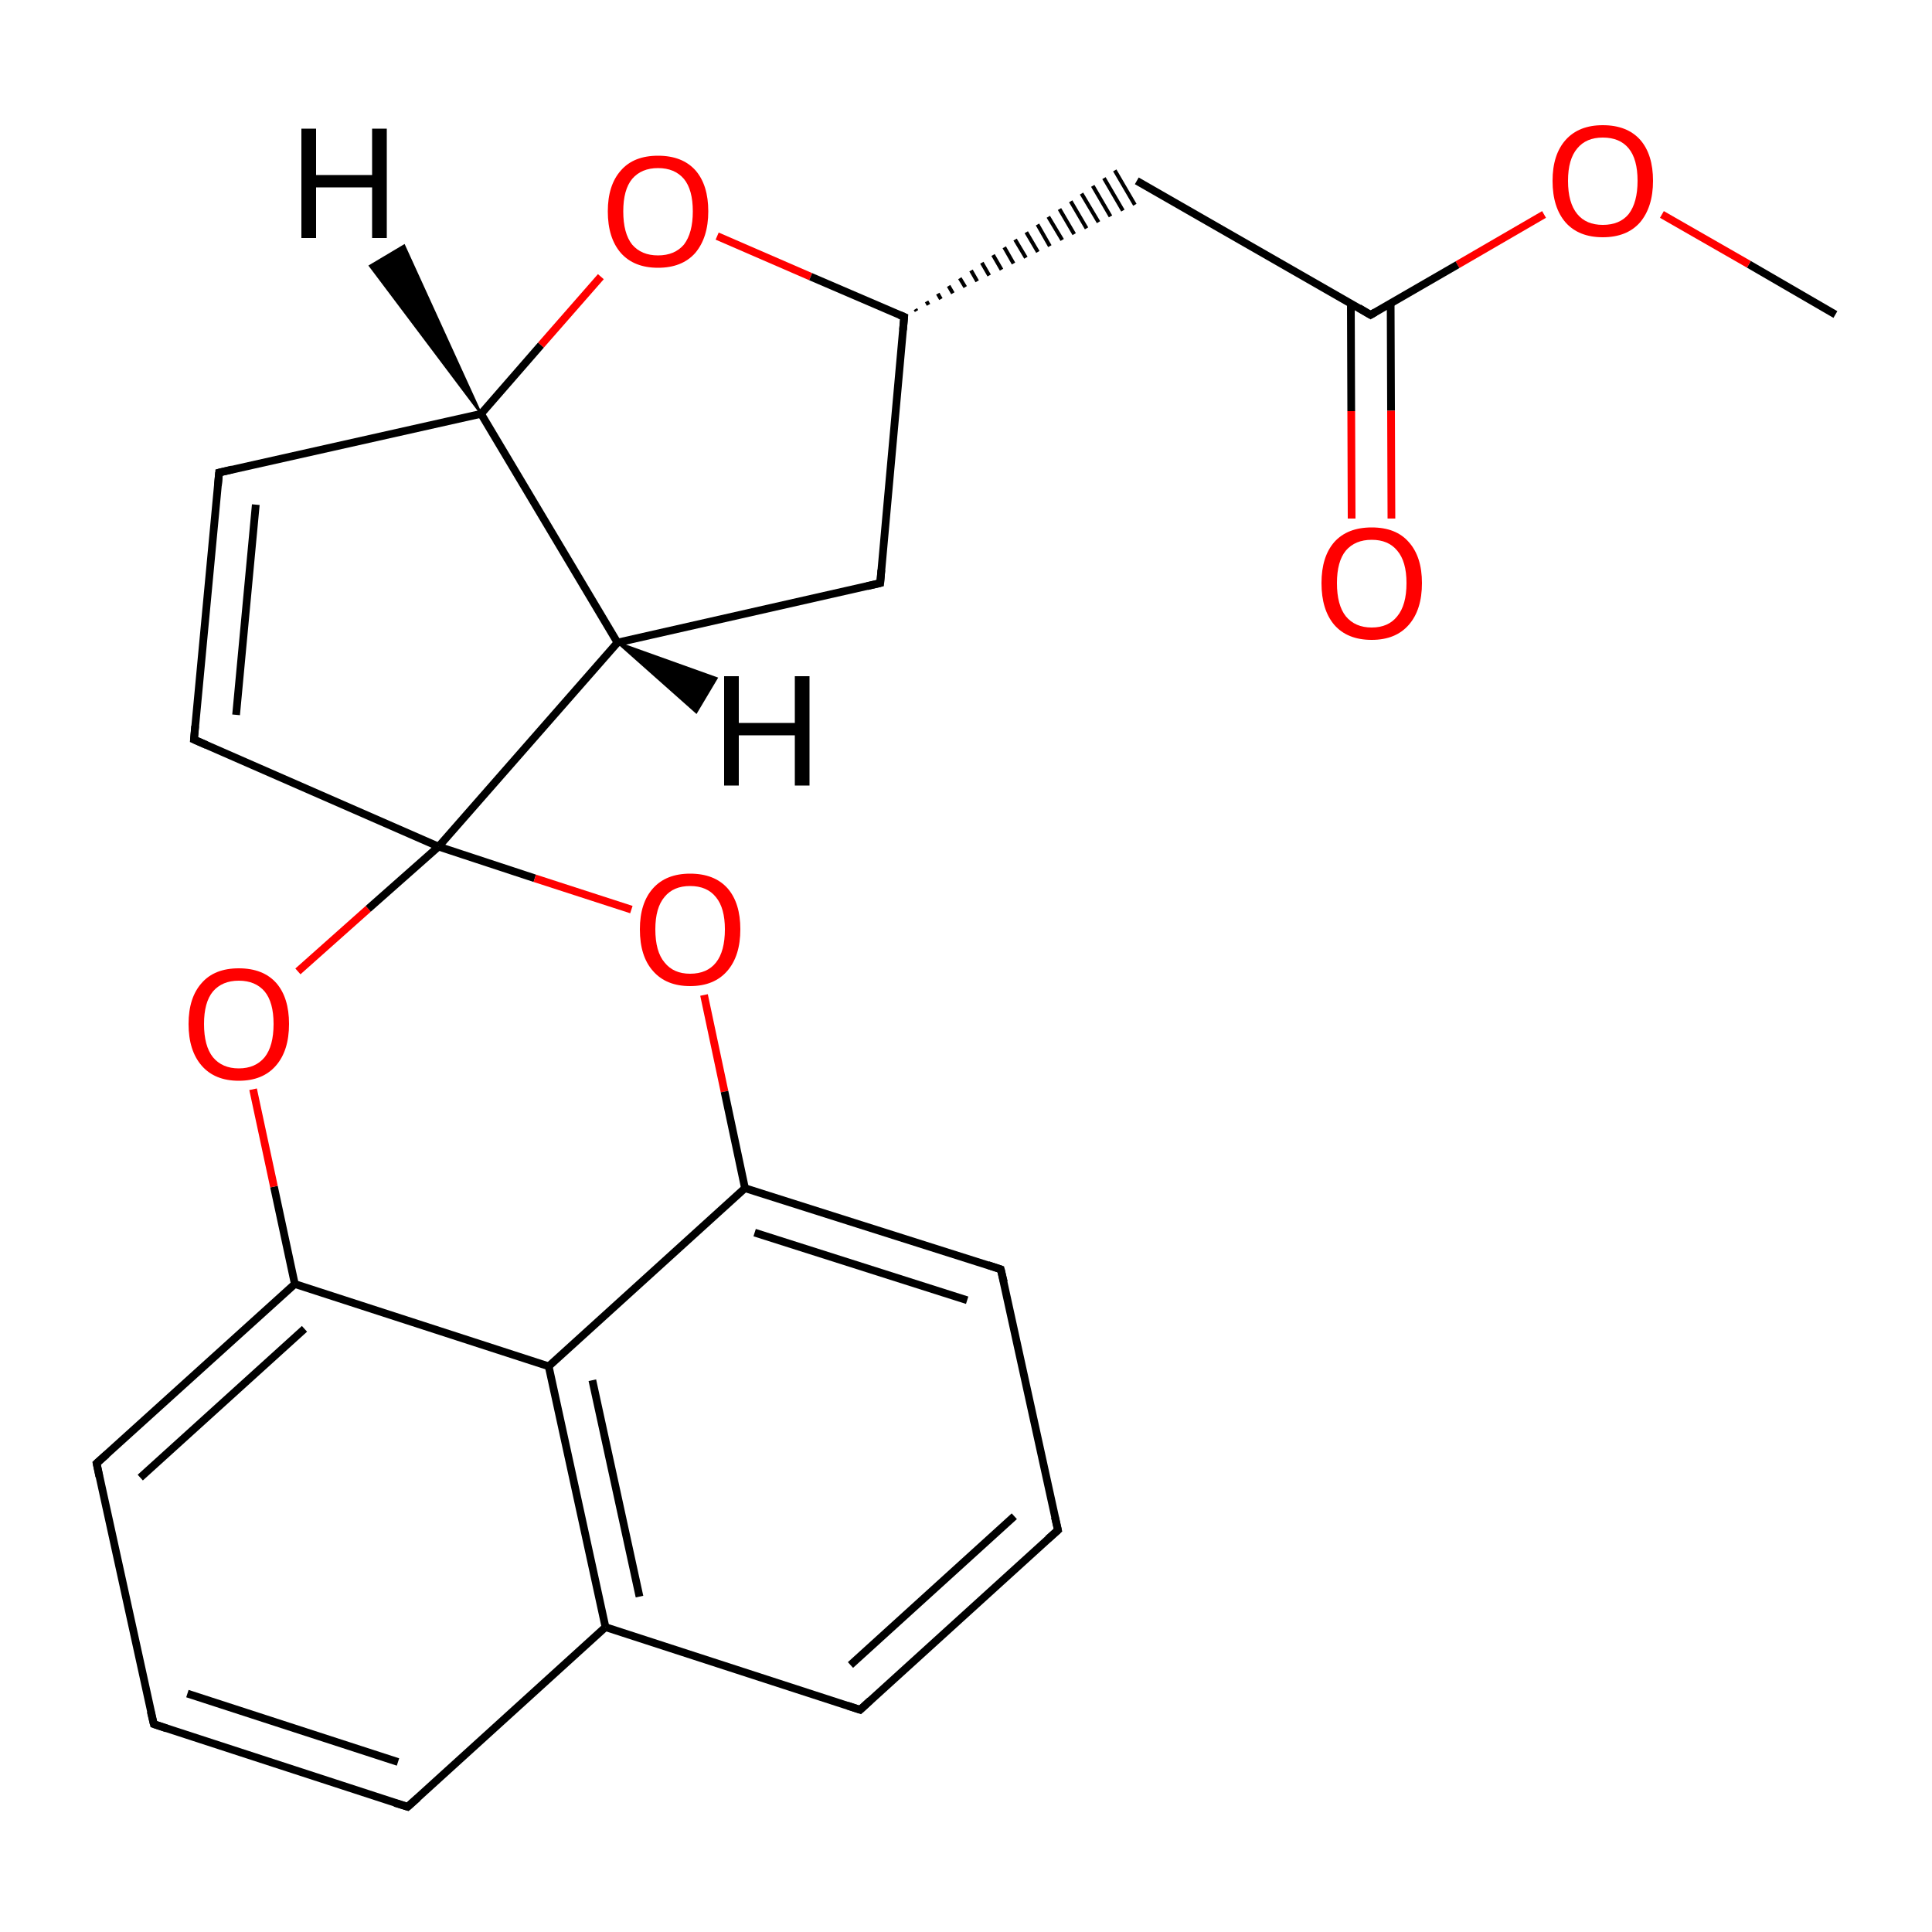 
<svg version='1.1' baseProfile='full'
              xmlns='http://www.w3.org/2000/svg'
                      xmlns:rdkit='http://www.rdkit.org/xml'
                      xmlns:xlink='http://www.w3.org/1999/xlink'
                  xml:space='preserve'
width='500px' height='500px' viewBox='0 0 500 500'>
<!-- END OF HEADER -->
<rect style='opacity:1.0;fill:#FFFFFF;stroke:none' width='500.0' height='500.0' x='0.0' y='0.0'> </rect>
<path class='bond-0 atom-0 atom-1' d='M 475.0,81.4 L 452.6,68.4' style='fill:none;fill-rule:evenodd;stroke:#000000;stroke-width:2.0px;stroke-linecap:butt;stroke-linejoin:miter;stroke-opacity:1' />
<path class='bond-0 atom-0 atom-1' d='M 452.6,68.4 L 430.1,55.5' style='fill:none;fill-rule:evenodd;stroke:#FF0000;stroke-width:2.0px;stroke-linecap:butt;stroke-linejoin:miter;stroke-opacity:1' />
<path class='bond-1 atom-1 atom-2' d='M 399.6,55.5 L 377.2,68.5' style='fill:none;fill-rule:evenodd;stroke:#FF0000;stroke-width:2.0px;stroke-linecap:butt;stroke-linejoin:miter;stroke-opacity:1' />
<path class='bond-1 atom-1 atom-2' d='M 377.2,68.5 L 354.7,81.5' style='fill:none;fill-rule:evenodd;stroke:#000000;stroke-width:2.0px;stroke-linecap:butt;stroke-linejoin:miter;stroke-opacity:1' />
<path class='bond-2 atom-2 atom-3' d='M 349.6,78.5 L 349.7,106.4' style='fill:none;fill-rule:evenodd;stroke:#000000;stroke-width:2.0px;stroke-linecap:butt;stroke-linejoin:miter;stroke-opacity:1' />
<path class='bond-2 atom-2 atom-3' d='M 349.7,106.4 L 349.8,134.2' style='fill:none;fill-rule:evenodd;stroke:#FF0000;stroke-width:2.0px;stroke-linecap:butt;stroke-linejoin:miter;stroke-opacity:1' />
<path class='bond-2 atom-2 atom-3' d='M 359.9,78.5 L 360.0,106.3' style='fill:none;fill-rule:evenodd;stroke:#000000;stroke-width:2.0px;stroke-linecap:butt;stroke-linejoin:miter;stroke-opacity:1' />
<path class='bond-2 atom-2 atom-3' d='M 360.0,106.3 L 360.1,134.2' style='fill:none;fill-rule:evenodd;stroke:#FF0000;stroke-width:2.0px;stroke-linecap:butt;stroke-linejoin:miter;stroke-opacity:1' />
<path class='bond-3 atom-2 atom-4' d='M 354.7,81.5 L 294.2,46.8' style='fill:none;fill-rule:evenodd;stroke:#000000;stroke-width:2.0px;stroke-linecap:butt;stroke-linejoin:miter;stroke-opacity:1' />
<path class='bond-4 atom-5 atom-4' d='M 237.2,80.5 L 236.9,80.0' style='fill:none;fill-rule:evenodd;stroke:#000000;stroke-width:1.0px;stroke-linecap:butt;stroke-linejoin:miter;stroke-opacity:1' />
<path class='bond-4 atom-5 atom-4' d='M 240.3,78.9 L 239.8,78.0' style='fill:none;fill-rule:evenodd;stroke:#000000;stroke-width:1.0px;stroke-linecap:butt;stroke-linejoin:miter;stroke-opacity:1' />
<path class='bond-4 atom-5 atom-4' d='M 243.5,77.4 L 242.7,76.0' style='fill:none;fill-rule:evenodd;stroke:#000000;stroke-width:1.0px;stroke-linecap:butt;stroke-linejoin:miter;stroke-opacity:1' />
<path class='bond-4 atom-5 atom-4' d='M 246.6,75.9 L 245.5,74.0' style='fill:none;fill-rule:evenodd;stroke:#000000;stroke-width:1.0px;stroke-linecap:butt;stroke-linejoin:miter;stroke-opacity:1' />
<path class='bond-4 atom-5 atom-4' d='M 249.8,74.3 L 248.4,72.0' style='fill:none;fill-rule:evenodd;stroke:#000000;stroke-width:1.0px;stroke-linecap:butt;stroke-linejoin:miter;stroke-opacity:1' />
<path class='bond-4 atom-5 atom-4' d='M 252.9,72.8 L 251.3,70.0' style='fill:none;fill-rule:evenodd;stroke:#000000;stroke-width:1.0px;stroke-linecap:butt;stroke-linejoin:miter;stroke-opacity:1' />
<path class='bond-4 atom-5 atom-4' d='M 256.0,71.3 L 254.1,68.0' style='fill:none;fill-rule:evenodd;stroke:#000000;stroke-width:1.0px;stroke-linecap:butt;stroke-linejoin:miter;stroke-opacity:1' />
<path class='bond-4 atom-5 atom-4' d='M 259.2,69.8 L 257.0,66.0' style='fill:none;fill-rule:evenodd;stroke:#000000;stroke-width:1.0px;stroke-linecap:butt;stroke-linejoin:miter;stroke-opacity:1' />
<path class='bond-4 atom-5 atom-4' d='M 262.3,68.2 L 259.9,64.0' style='fill:none;fill-rule:evenodd;stroke:#000000;stroke-width:1.0px;stroke-linecap:butt;stroke-linejoin:miter;stroke-opacity:1' />
<path class='bond-4 atom-5 atom-4' d='M 265.5,66.7 L 262.7,62.0' style='fill:none;fill-rule:evenodd;stroke:#000000;stroke-width:1.0px;stroke-linecap:butt;stroke-linejoin:miter;stroke-opacity:1' />
<path class='bond-4 atom-5 atom-4' d='M 268.6,65.2 L 265.6,60.1' style='fill:none;fill-rule:evenodd;stroke:#000000;stroke-width:1.0px;stroke-linecap:butt;stroke-linejoin:miter;stroke-opacity:1' />
<path class='bond-4 atom-5 atom-4' d='M 271.7,63.7 L 268.5,58.1' style='fill:none;fill-rule:evenodd;stroke:#000000;stroke-width:1.0px;stroke-linecap:butt;stroke-linejoin:miter;stroke-opacity:1' />
<path class='bond-4 atom-5 atom-4' d='M 274.9,62.1 L 271.3,56.1' style='fill:none;fill-rule:evenodd;stroke:#000000;stroke-width:1.0px;stroke-linecap:butt;stroke-linejoin:miter;stroke-opacity:1' />
<path class='bond-4 atom-5 atom-4' d='M 278.0,60.6 L 274.2,54.1' style='fill:none;fill-rule:evenodd;stroke:#000000;stroke-width:1.0px;stroke-linecap:butt;stroke-linejoin:miter;stroke-opacity:1' />
<path class='bond-4 atom-5 atom-4' d='M 281.2,59.1 L 277.1,52.1' style='fill:none;fill-rule:evenodd;stroke:#000000;stroke-width:1.0px;stroke-linecap:butt;stroke-linejoin:miter;stroke-opacity:1' />
<path class='bond-4 atom-5 atom-4' d='M 284.3,57.5 L 279.9,50.1' style='fill:none;fill-rule:evenodd;stroke:#000000;stroke-width:1.0px;stroke-linecap:butt;stroke-linejoin:miter;stroke-opacity:1' />
<path class='bond-4 atom-5 atom-4' d='M 287.4,56.0 L 282.8,48.1' style='fill:none;fill-rule:evenodd;stroke:#000000;stroke-width:1.0px;stroke-linecap:butt;stroke-linejoin:miter;stroke-opacity:1' />
<path class='bond-4 atom-5 atom-4' d='M 290.6,54.5 L 285.7,46.1' style='fill:none;fill-rule:evenodd;stroke:#000000;stroke-width:1.0px;stroke-linecap:butt;stroke-linejoin:miter;stroke-opacity:1' />
<path class='bond-4 atom-5 atom-4' d='M 293.7,53.0 L 288.5,44.1' style='fill:none;fill-rule:evenodd;stroke:#000000;stroke-width:1.0px;stroke-linecap:butt;stroke-linejoin:miter;stroke-opacity:1' />
<path class='bond-5 atom-5 atom-6' d='M 234.0,82.0 L 227.8,150.9' style='fill:none;fill-rule:evenodd;stroke:#000000;stroke-width:2.0px;stroke-linecap:butt;stroke-linejoin:miter;stroke-opacity:1' />
<path class='bond-6 atom-6 atom-7' d='M 227.8,150.9 L 159.8,166.3' style='fill:none;fill-rule:evenodd;stroke:#000000;stroke-width:2.0px;stroke-linecap:butt;stroke-linejoin:miter;stroke-opacity:1' />
<path class='bond-7 atom-7 atom-8' d='M 159.8,166.3 L 124.5,107.1' style='fill:none;fill-rule:evenodd;stroke:#000000;stroke-width:2.0px;stroke-linecap:butt;stroke-linejoin:miter;stroke-opacity:1' />
<path class='bond-8 atom-8 atom-9' d='M 124.5,107.1 L 140.0,89.3' style='fill:none;fill-rule:evenodd;stroke:#000000;stroke-width:2.0px;stroke-linecap:butt;stroke-linejoin:miter;stroke-opacity:1' />
<path class='bond-8 atom-8 atom-9' d='M 140.0,89.3 L 155.5,71.6' style='fill:none;fill-rule:evenodd;stroke:#FF0000;stroke-width:2.0px;stroke-linecap:butt;stroke-linejoin:miter;stroke-opacity:1' />
<path class='bond-9 atom-8 atom-10' d='M 124.5,107.1 L 56.7,122.3' style='fill:none;fill-rule:evenodd;stroke:#000000;stroke-width:2.0px;stroke-linecap:butt;stroke-linejoin:miter;stroke-opacity:1' />
<path class='bond-10 atom-10 atom-11' d='M 56.7,122.3 L 50.2,191.4' style='fill:none;fill-rule:evenodd;stroke:#000000;stroke-width:2.0px;stroke-linecap:butt;stroke-linejoin:miter;stroke-opacity:1' />
<path class='bond-10 atom-10 atom-11' d='M 66.2,130.6 L 61.1,185.0' style='fill:none;fill-rule:evenodd;stroke:#000000;stroke-width:2.0px;stroke-linecap:butt;stroke-linejoin:miter;stroke-opacity:1' />
<path class='bond-11 atom-11 atom-12' d='M 50.2,191.4 L 113.5,219.1' style='fill:none;fill-rule:evenodd;stroke:#000000;stroke-width:2.0px;stroke-linecap:butt;stroke-linejoin:miter;stroke-opacity:1' />
<path class='bond-12 atom-12 atom-13' d='M 113.5,219.1 L 138.4,227.3' style='fill:none;fill-rule:evenodd;stroke:#000000;stroke-width:2.0px;stroke-linecap:butt;stroke-linejoin:miter;stroke-opacity:1' />
<path class='bond-12 atom-12 atom-13' d='M 138.4,227.3 L 163.4,235.4' style='fill:none;fill-rule:evenodd;stroke:#FF0000;stroke-width:2.0px;stroke-linecap:butt;stroke-linejoin:miter;stroke-opacity:1' />
<path class='bond-13 atom-13 atom-14' d='M 182.2,257.5 L 187.5,282.5' style='fill:none;fill-rule:evenodd;stroke:#FF0000;stroke-width:2.0px;stroke-linecap:butt;stroke-linejoin:miter;stroke-opacity:1' />
<path class='bond-13 atom-13 atom-14' d='M 187.5,282.5 L 192.8,307.5' style='fill:none;fill-rule:evenodd;stroke:#000000;stroke-width:2.0px;stroke-linecap:butt;stroke-linejoin:miter;stroke-opacity:1' />
<path class='bond-14 atom-14 atom-15' d='M 192.8,307.5 L 259.0,328.5' style='fill:none;fill-rule:evenodd;stroke:#000000;stroke-width:2.0px;stroke-linecap:butt;stroke-linejoin:miter;stroke-opacity:1' />
<path class='bond-14 atom-14 atom-15' d='M 195.3,319.0 L 250.3,336.5' style='fill:none;fill-rule:evenodd;stroke:#000000;stroke-width:2.0px;stroke-linecap:butt;stroke-linejoin:miter;stroke-opacity:1' />
<path class='bond-15 atom-15 atom-16' d='M 259.0,328.5 L 273.8,396.0' style='fill:none;fill-rule:evenodd;stroke:#000000;stroke-width:2.0px;stroke-linecap:butt;stroke-linejoin:miter;stroke-opacity:1' />
<path class='bond-16 atom-16 atom-17' d='M 273.8,396.0 L 222.6,442.5' style='fill:none;fill-rule:evenodd;stroke:#000000;stroke-width:2.0px;stroke-linecap:butt;stroke-linejoin:miter;stroke-opacity:1' />
<path class='bond-16 atom-16 atom-17' d='M 262.5,392.4 L 220.1,430.9' style='fill:none;fill-rule:evenodd;stroke:#000000;stroke-width:2.0px;stroke-linecap:butt;stroke-linejoin:miter;stroke-opacity:1' />
<path class='bond-17 atom-17 atom-18' d='M 222.6,442.5 L 156.7,421.1' style='fill:none;fill-rule:evenodd;stroke:#000000;stroke-width:2.0px;stroke-linecap:butt;stroke-linejoin:miter;stroke-opacity:1' />
<path class='bond-18 atom-18 atom-19' d='M 156.7,421.1 L 142.0,353.6' style='fill:none;fill-rule:evenodd;stroke:#000000;stroke-width:2.0px;stroke-linecap:butt;stroke-linejoin:miter;stroke-opacity:1' />
<path class='bond-18 atom-18 atom-19' d='M 165.5,413.2 L 153.3,357.2' style='fill:none;fill-rule:evenodd;stroke:#000000;stroke-width:2.0px;stroke-linecap:butt;stroke-linejoin:miter;stroke-opacity:1' />
<path class='bond-19 atom-19 atom-20' d='M 142.0,353.6 L 76.3,332.3' style='fill:none;fill-rule:evenodd;stroke:#000000;stroke-width:2.0px;stroke-linecap:butt;stroke-linejoin:miter;stroke-opacity:1' />
<path class='bond-20 atom-20 atom-21' d='M 76.3,332.3 L 25.0,378.7' style='fill:none;fill-rule:evenodd;stroke:#000000;stroke-width:2.0px;stroke-linecap:butt;stroke-linejoin:miter;stroke-opacity:1' />
<path class='bond-20 atom-20 atom-21' d='M 78.8,343.9 L 36.3,382.4' style='fill:none;fill-rule:evenodd;stroke:#000000;stroke-width:2.0px;stroke-linecap:butt;stroke-linejoin:miter;stroke-opacity:1' />
<path class='bond-21 atom-21 atom-22' d='M 25.0,378.7 L 39.8,446.2' style='fill:none;fill-rule:evenodd;stroke:#000000;stroke-width:2.0px;stroke-linecap:butt;stroke-linejoin:miter;stroke-opacity:1' />
<path class='bond-22 atom-22 atom-23' d='M 39.8,446.2 L 105.5,467.6' style='fill:none;fill-rule:evenodd;stroke:#000000;stroke-width:2.0px;stroke-linecap:butt;stroke-linejoin:miter;stroke-opacity:1' />
<path class='bond-22 atom-22 atom-23' d='M 48.5,438.3 L 103.0,456.0' style='fill:none;fill-rule:evenodd;stroke:#000000;stroke-width:2.0px;stroke-linecap:butt;stroke-linejoin:miter;stroke-opacity:1' />
<path class='bond-23 atom-20 atom-24' d='M 76.3,332.3 L 70.9,307.1' style='fill:none;fill-rule:evenodd;stroke:#000000;stroke-width:2.0px;stroke-linecap:butt;stroke-linejoin:miter;stroke-opacity:1' />
<path class='bond-23 atom-20 atom-24' d='M 70.9,307.1 L 65.5,281.9' style='fill:none;fill-rule:evenodd;stroke:#FF0000;stroke-width:2.0px;stroke-linecap:butt;stroke-linejoin:miter;stroke-opacity:1' />
<path class='bond-24 atom-9 atom-5' d='M 185.6,61.1 L 209.8,71.6' style='fill:none;fill-rule:evenodd;stroke:#FF0000;stroke-width:2.0px;stroke-linecap:butt;stroke-linejoin:miter;stroke-opacity:1' />
<path class='bond-24 atom-9 atom-5' d='M 209.8,71.6 L 234.0,82.0' style='fill:none;fill-rule:evenodd;stroke:#000000;stroke-width:2.0px;stroke-linecap:butt;stroke-linejoin:miter;stroke-opacity:1' />
<path class='bond-25 atom-12 atom-7' d='M 113.5,219.1 L 159.8,166.3' style='fill:none;fill-rule:evenodd;stroke:#000000;stroke-width:2.0px;stroke-linecap:butt;stroke-linejoin:miter;stroke-opacity:1' />
<path class='bond-26 atom-24 atom-12' d='M 77.1,251.4 L 95.3,235.2' style='fill:none;fill-rule:evenodd;stroke:#FF0000;stroke-width:2.0px;stroke-linecap:butt;stroke-linejoin:miter;stroke-opacity:1' />
<path class='bond-26 atom-24 atom-12' d='M 95.3,235.2 L 113.5,219.1' style='fill:none;fill-rule:evenodd;stroke:#000000;stroke-width:2.0px;stroke-linecap:butt;stroke-linejoin:miter;stroke-opacity:1' />
<path class='bond-27 atom-19 atom-14' d='M 142.0,353.6 L 192.8,307.5' style='fill:none;fill-rule:evenodd;stroke:#000000;stroke-width:2.0px;stroke-linecap:butt;stroke-linejoin:miter;stroke-opacity:1' />
<path class='bond-28 atom-23 atom-18' d='M 105.5,467.6 L 156.7,421.1' style='fill:none;fill-rule:evenodd;stroke:#000000;stroke-width:2.0px;stroke-linecap:butt;stroke-linejoin:miter;stroke-opacity:1' />
<path class='bond-29 atom-7 atom-25' d='M 159.8,166.3 L 185.5,175.5 L 180.2,184.4 Z' style='fill:#000000;fill-rule:evenodd;fill-opacity:1;stroke:#000000;stroke-width:0.5px;stroke-linecap:butt;stroke-linejoin:miter;stroke-opacity:1;' />
<path class='bond-30 atom-8 atom-26' d='M 124.5,107.1 L 95.7,68.8 L 104.6,63.5 Z' style='fill:#000000;fill-rule:evenodd;fill-opacity:1;stroke:#000000;stroke-width:0.5px;stroke-linecap:butt;stroke-linejoin:miter;stroke-opacity:1;' />
<path d='M 355.9,80.8 L 354.7,81.5 L 351.7,79.7' style='fill:none;stroke:#000000;stroke-width:2.0px;stroke-linecap:butt;stroke-linejoin:miter;stroke-opacity:1;' />
<path d='M 233.7,85.4 L 234.0,82.0 L 232.8,81.5' style='fill:none;stroke:#000000;stroke-width:2.0px;stroke-linecap:butt;stroke-linejoin:miter;stroke-opacity:1;' />
<path d='M 228.1,147.5 L 227.8,150.9 L 224.4,151.7' style='fill:none;stroke:#000000;stroke-width:2.0px;stroke-linecap:butt;stroke-linejoin:miter;stroke-opacity:1;' />
<path d='M 60.1,121.5 L 56.7,122.3 L 56.4,125.7' style='fill:none;stroke:#000000;stroke-width:2.0px;stroke-linecap:butt;stroke-linejoin:miter;stroke-opacity:1;' />
<path d='M 50.5,187.9 L 50.2,191.4 L 53.4,192.8' style='fill:none;stroke:#000000;stroke-width:2.0px;stroke-linecap:butt;stroke-linejoin:miter;stroke-opacity:1;' />
<path d='M 255.7,327.4 L 259.0,328.5 L 259.8,331.8' style='fill:none;stroke:#000000;stroke-width:2.0px;stroke-linecap:butt;stroke-linejoin:miter;stroke-opacity:1;' />
<path d='M 273.0,392.6 L 273.8,396.0 L 271.2,398.3' style='fill:none;stroke:#000000;stroke-width:2.0px;stroke-linecap:butt;stroke-linejoin:miter;stroke-opacity:1;' />
<path d='M 225.2,440.1 L 222.6,442.5 L 219.3,441.4' style='fill:none;stroke:#000000;stroke-width:2.0px;stroke-linecap:butt;stroke-linejoin:miter;stroke-opacity:1;' />
<path d='M 27.6,376.4 L 25.0,378.7 L 25.7,382.1' style='fill:none;stroke:#000000;stroke-width:2.0px;stroke-linecap:butt;stroke-linejoin:miter;stroke-opacity:1;' />
<path d='M 39.0,442.9 L 39.8,446.2 L 43.1,447.3' style='fill:none;stroke:#000000;stroke-width:2.0px;stroke-linecap:butt;stroke-linejoin:miter;stroke-opacity:1;' />
<path d='M 102.2,466.6 L 105.5,467.6 L 108.1,465.3' style='fill:none;stroke:#000000;stroke-width:2.0px;stroke-linecap:butt;stroke-linejoin:miter;stroke-opacity:1;' />
<path class='atom-1' d='M 401.8 46.8
Q 401.8 40.0, 405.2 36.2
Q 408.6 32.4, 414.8 32.4
Q 421.1 32.4, 424.5 36.2
Q 427.8 40.0, 427.8 46.8
Q 427.8 53.6, 424.4 57.6
Q 421.0 61.4, 414.8 61.4
Q 408.6 61.4, 405.2 57.6
Q 401.8 53.7, 401.8 46.8
M 414.8 58.2
Q 419.2 58.2, 421.5 55.4
Q 423.8 52.4, 423.8 46.8
Q 423.8 41.2, 421.5 38.4
Q 419.2 35.6, 414.8 35.6
Q 410.5 35.6, 408.2 38.4
Q 405.8 41.2, 405.8 46.8
Q 405.8 52.5, 408.2 55.4
Q 410.5 58.2, 414.8 58.2
' fill='#FF0000'/>
<path class='atom-3' d='M 342.0 150.9
Q 342.0 144.1, 345.3 140.3
Q 348.7 136.5, 355.0 136.5
Q 361.3 136.5, 364.6 140.3
Q 368.0 144.1, 368.0 150.9
Q 368.0 157.8, 364.6 161.7
Q 361.2 165.6, 355.0 165.6
Q 348.7 165.6, 345.3 161.7
Q 342.0 157.8, 342.0 150.9
M 355.0 162.4
Q 359.3 162.4, 361.6 159.5
Q 364.0 156.6, 364.0 150.9
Q 364.0 145.3, 361.6 142.5
Q 359.3 139.7, 355.0 139.7
Q 350.7 139.7, 348.3 142.5
Q 346.0 145.3, 346.0 150.9
Q 346.0 156.6, 348.3 159.5
Q 350.7 162.4, 355.0 162.4
' fill='#FF0000'/>
<path class='atom-9' d='M 157.3 54.7
Q 157.3 47.9, 160.7 44.1
Q 164.0 40.3, 170.3 40.3
Q 176.6 40.3, 180.0 44.1
Q 183.3 47.9, 183.3 54.7
Q 183.3 61.5, 179.9 65.5
Q 176.5 69.3, 170.3 69.3
Q 164.1 69.3, 160.7 65.5
Q 157.3 61.6, 157.3 54.7
M 170.3 66.1
Q 174.6 66.1, 177.0 63.3
Q 179.3 60.3, 179.3 54.7
Q 179.3 49.1, 177.0 46.3
Q 174.6 43.5, 170.3 43.5
Q 166.0 43.5, 163.6 46.3
Q 161.3 49.1, 161.3 54.7
Q 161.3 60.4, 163.6 63.3
Q 166.0 66.1, 170.3 66.1
' fill='#FF0000'/>
<path class='atom-13' d='M 165.6 240.5
Q 165.6 233.7, 169.0 229.9
Q 172.4 226.1, 178.6 226.1
Q 184.9 226.1, 188.3 229.9
Q 191.6 233.7, 191.6 240.5
Q 191.6 247.4, 188.2 251.3
Q 184.8 255.2, 178.6 255.2
Q 172.4 255.2, 169.0 251.3
Q 165.6 247.5, 165.6 240.5
M 178.6 252.0
Q 183.0 252.0, 185.3 249.1
Q 187.6 246.2, 187.6 240.5
Q 187.6 235.0, 185.3 232.2
Q 183.0 229.3, 178.6 229.3
Q 174.3 229.3, 172.0 232.1
Q 169.6 234.9, 169.6 240.5
Q 169.6 246.3, 172.0 249.1
Q 174.3 252.0, 178.6 252.0
' fill='#FF0000'/>
<path class='atom-24' d='M 48.8 265.0
Q 48.8 258.2, 52.2 254.4
Q 55.5 250.6, 61.8 250.6
Q 68.1 250.6, 71.5 254.4
Q 74.8 258.2, 74.8 265.0
Q 74.8 271.9, 71.4 275.8
Q 68.0 279.7, 61.8 279.7
Q 55.6 279.7, 52.2 275.8
Q 48.8 271.9, 48.8 265.0
M 61.8 276.5
Q 66.1 276.5, 68.5 273.6
Q 70.8 270.7, 70.8 265.0
Q 70.8 259.4, 68.5 256.6
Q 66.1 253.8, 61.8 253.8
Q 57.5 253.8, 55.1 256.6
Q 52.8 259.4, 52.8 265.0
Q 52.8 270.7, 55.1 273.6
Q 57.5 276.5, 61.8 276.5
' fill='#FF0000'/>
<path class='atom-25' d='M 187.4 175.0
L 191.2 175.0
L 191.2 187.1
L 205.7 187.1
L 205.7 175.0
L 209.5 175.0
L 209.5 203.3
L 205.7 203.3
L 205.7 190.3
L 191.2 190.3
L 191.2 203.3
L 187.4 203.3
L 187.4 175.0
' fill='#000000'/>
<path class='atom-26' d='M 78.0 33.3
L 81.8 33.3
L 81.8 45.3
L 96.3 45.3
L 96.3 33.3
L 100.1 33.3
L 100.1 61.6
L 96.3 61.6
L 96.3 48.5
L 81.8 48.5
L 81.8 61.6
L 78.0 61.6
L 78.0 33.3
' fill='#000000'/>
</svg>
